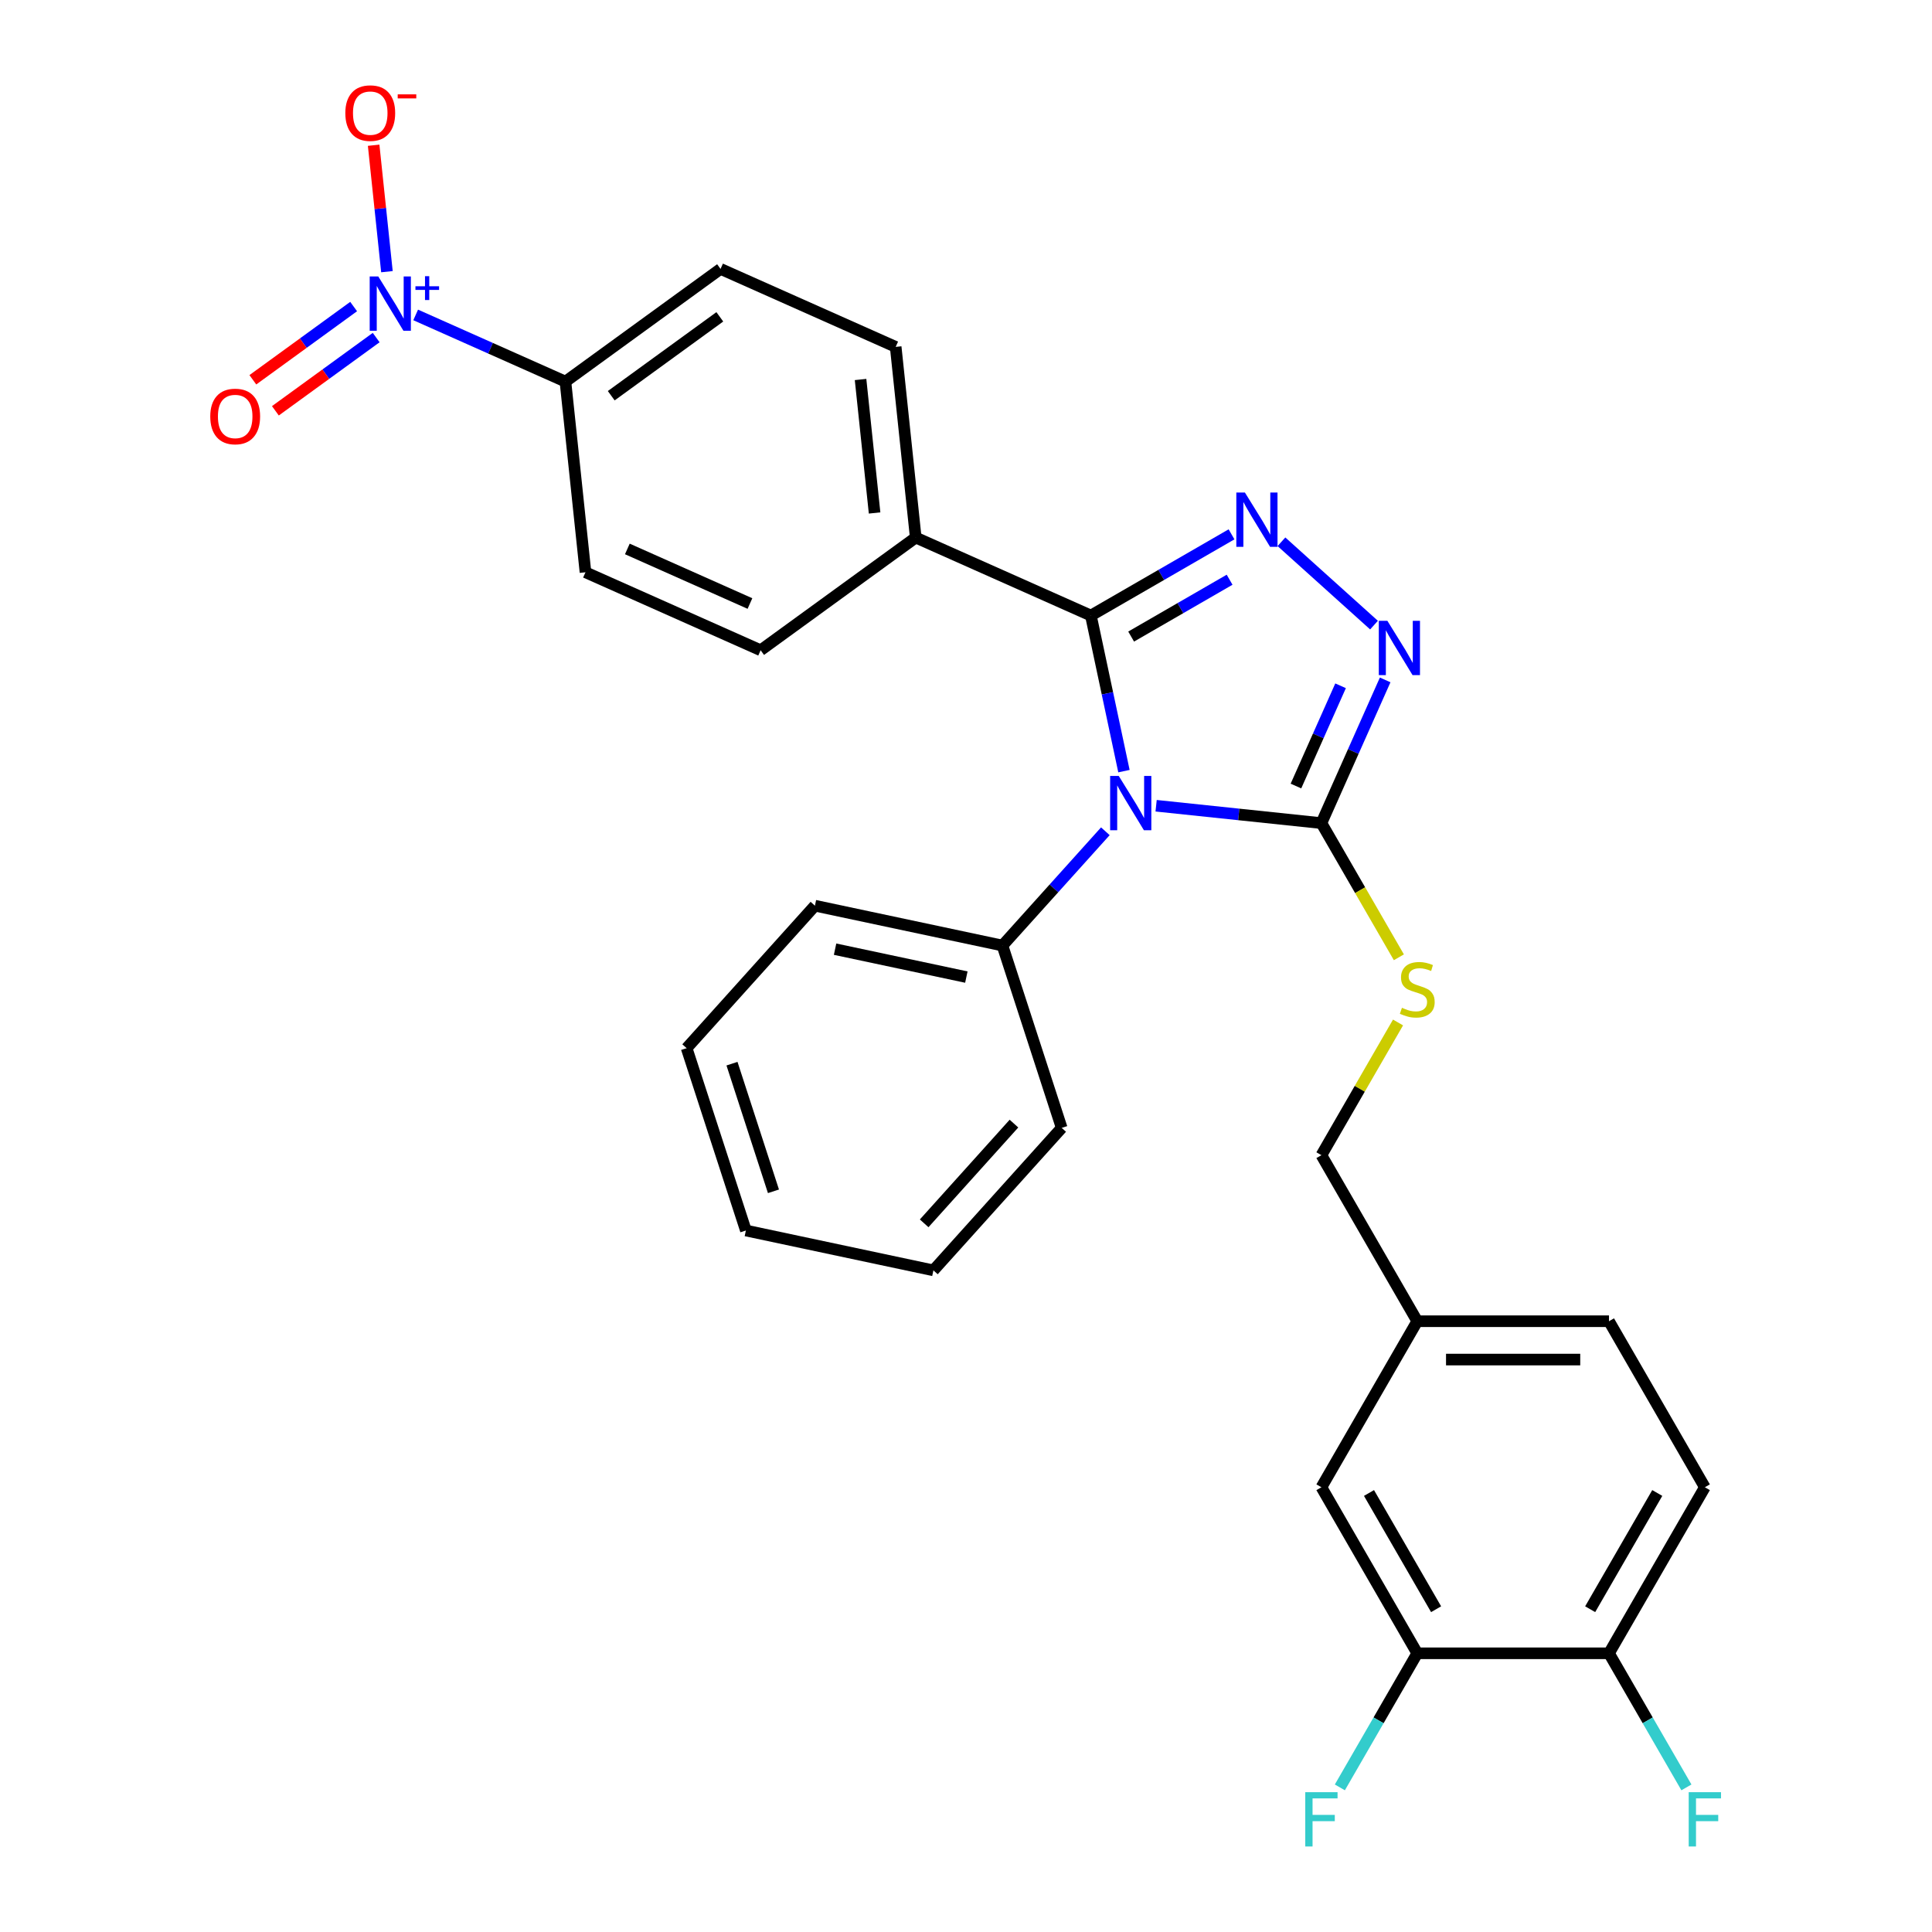 <?xml version='1.0' encoding='iso-8859-1'?>
<svg version='1.1' baseProfile='full'
              xmlns='http://www.w3.org/2000/svg'
                      xmlns:rdkit='http://www.rdkit.org/xml'
                      xmlns:xlink='http://www.w3.org/1999/xlink'
                  xml:space='preserve'
width='1000px' height='1000px' viewBox='0 0 1000 1000'>
<!-- END OF HEADER -->
<rect style='opacity:1.0;fill:#FFFFFF;stroke:none' width='1000' height='1000' x='0' y='0'> </rect>
<path class='bond-0' d='M 711.183,323.557 L 663.273,280.418' style='fill:none;fill-rule:evenodd;stroke:#0000FF;stroke-width:6px;stroke-linecap:butt;stroke-linejoin:miter;stroke-opacity:1' />
<path class='bond-1' d='M 716.961,351.92 L 700.46,388.981' style='fill:none;fill-rule:evenodd;stroke:#0000FF;stroke-width:6px;stroke-linecap:butt;stroke-linejoin:miter;stroke-opacity:1' />
<path class='bond-1' d='M 700.46,388.981 L 683.96,426.043' style='fill:none;fill-rule:evenodd;stroke:#000000;stroke-width:6px;stroke-linecap:butt;stroke-linejoin:miter;stroke-opacity:1' />
<path class='bond-1' d='M 693.88,354.966 L 682.329,380.909' style='fill:none;fill-rule:evenodd;stroke:#0000FF;stroke-width:6px;stroke-linecap:butt;stroke-linejoin:miter;stroke-opacity:1' />
<path class='bond-1' d='M 682.329,380.909 L 670.779,406.852' style='fill:none;fill-rule:evenodd;stroke:#000000;stroke-width:6px;stroke-linecap:butt;stroke-linejoin:miter;stroke-opacity:1' />
<path class='bond-2' d='M 637.437,276.572 L 601.037,297.588' style='fill:none;fill-rule:evenodd;stroke:#0000FF;stroke-width:6px;stroke-linecap:butt;stroke-linejoin:miter;stroke-opacity:1' />
<path class='bond-2' d='M 601.037,297.588 L 564.636,318.604' style='fill:none;fill-rule:evenodd;stroke:#000000;stroke-width:6px;stroke-linecap:butt;stroke-linejoin:miter;stroke-opacity:1' />
<path class='bond-2' d='M 636.441,300.065 L 610.96,314.776' style='fill:none;fill-rule:evenodd;stroke:#0000FF;stroke-width:6px;stroke-linecap:butt;stroke-linejoin:miter;stroke-opacity:1' />
<path class='bond-2' d='M 610.96,314.776 L 585.48,329.487' style='fill:none;fill-rule:evenodd;stroke:#000000;stroke-width:6px;stroke-linecap:butt;stroke-linejoin:miter;stroke-opacity:1' />
<path class='bond-3' d='M 564.636,318.604 L 473.981,278.241' style='fill:none;fill-rule:evenodd;stroke:#000000;stroke-width:6px;stroke-linecap:butt;stroke-linejoin:miter;stroke-opacity:1' />
<path class='bond-4' d='M 564.636,318.604 L 573.195,358.871' style='fill:none;fill-rule:evenodd;stroke:#000000;stroke-width:6px;stroke-linecap:butt;stroke-linejoin:miter;stroke-opacity:1' />
<path class='bond-4' d='M 573.195,358.871 L 581.754,399.138' style='fill:none;fill-rule:evenodd;stroke:#0000FF;stroke-width:6px;stroke-linecap:butt;stroke-linejoin:miter;stroke-opacity:1' />
<path class='bond-5' d='M 598.407,417.051 L 641.183,421.547' style='fill:none;fill-rule:evenodd;stroke:#0000FF;stroke-width:6px;stroke-linecap:butt;stroke-linejoin:miter;stroke-opacity:1' />
<path class='bond-5' d='M 641.183,421.547 L 683.96,426.043' style='fill:none;fill-rule:evenodd;stroke:#000000;stroke-width:6px;stroke-linecap:butt;stroke-linejoin:miter;stroke-opacity:1' />
<path class='bond-6' d='M 572.13,430.262 L 545.498,459.839' style='fill:none;fill-rule:evenodd;stroke:#0000FF;stroke-width:6px;stroke-linecap:butt;stroke-linejoin:miter;stroke-opacity:1' />
<path class='bond-6' d='M 545.498,459.839 L 518.867,489.416' style='fill:none;fill-rule:evenodd;stroke:#000000;stroke-width:6px;stroke-linecap:butt;stroke-linejoin:miter;stroke-opacity:1' />
<path class='bond-7' d='M 683.96,426.043 L 704.007,460.767' style='fill:none;fill-rule:evenodd;stroke:#000000;stroke-width:6px;stroke-linecap:butt;stroke-linejoin:miter;stroke-opacity:1' />
<path class='bond-7' d='M 704.007,460.767 L 724.055,495.49' style='fill:none;fill-rule:evenodd;stroke:#CCCC00;stroke-width:6px;stroke-linecap:butt;stroke-linejoin:miter;stroke-opacity:1' />
<path class='bond-8' d='M 882.429,769.803 L 832.812,855.743' style='fill:none;fill-rule:evenodd;stroke:#000000;stroke-width:6px;stroke-linecap:butt;stroke-linejoin:miter;stroke-opacity:1' />
<path class='bond-8' d='M 857.799,772.77 L 823.067,832.928' style='fill:none;fill-rule:evenodd;stroke:#000000;stroke-width:6px;stroke-linecap:butt;stroke-linejoin:miter;stroke-opacity:1' />
<path class='bond-9' d='M 882.429,769.803 L 832.812,683.863' style='fill:none;fill-rule:evenodd;stroke:#000000;stroke-width:6px;stroke-linecap:butt;stroke-linejoin:miter;stroke-opacity:1' />
<path class='bond-10' d='M 723.619,529.23 L 703.79,563.576' style='fill:none;fill-rule:evenodd;stroke:#CCCC00;stroke-width:6px;stroke-linecap:butt;stroke-linejoin:miter;stroke-opacity:1' />
<path class='bond-10' d='M 703.79,563.576 L 683.96,597.923' style='fill:none;fill-rule:evenodd;stroke:#000000;stroke-width:6px;stroke-linecap:butt;stroke-linejoin:miter;stroke-opacity:1' />
<path class='bond-11' d='M 683.96,597.923 L 733.577,683.863' style='fill:none;fill-rule:evenodd;stroke:#000000;stroke-width:6px;stroke-linecap:butt;stroke-linejoin:miter;stroke-opacity:1' />
<path class='bond-12' d='M 832.812,855.743 L 733.577,855.743' style='fill:none;fill-rule:evenodd;stroke:#000000;stroke-width:6px;stroke-linecap:butt;stroke-linejoin:miter;stroke-opacity:1' />
<path class='bond-13' d='M 832.812,855.743 L 852.848,890.447' style='fill:none;fill-rule:evenodd;stroke:#000000;stroke-width:6px;stroke-linecap:butt;stroke-linejoin:miter;stroke-opacity:1' />
<path class='bond-13' d='M 852.848,890.447 L 872.884,925.15' style='fill:none;fill-rule:evenodd;stroke:#33CCCC;stroke-width:6px;stroke-linecap:butt;stroke-linejoin:miter;stroke-opacity:1' />
<path class='bond-14' d='M 733.577,855.743 L 683.96,769.803' style='fill:none;fill-rule:evenodd;stroke:#000000;stroke-width:6px;stroke-linecap:butt;stroke-linejoin:miter;stroke-opacity:1' />
<path class='bond-14' d='M 743.322,832.928 L 708.59,772.77' style='fill:none;fill-rule:evenodd;stroke:#000000;stroke-width:6px;stroke-linecap:butt;stroke-linejoin:miter;stroke-opacity:1' />
<path class='bond-15' d='M 733.577,855.743 L 713.541,890.447' style='fill:none;fill-rule:evenodd;stroke:#000000;stroke-width:6px;stroke-linecap:butt;stroke-linejoin:miter;stroke-opacity:1' />
<path class='bond-15' d='M 713.541,890.447 L 693.505,925.15' style='fill:none;fill-rule:evenodd;stroke:#33CCCC;stroke-width:6px;stroke-linecap:butt;stroke-linejoin:miter;stroke-opacity:1' />
<path class='bond-16' d='M 518.867,489.416 L 421.801,468.784' style='fill:none;fill-rule:evenodd;stroke:#000000;stroke-width:6px;stroke-linecap:butt;stroke-linejoin:miter;stroke-opacity:1' />
<path class='bond-16' d='M 500.181,505.735 L 432.234,491.292' style='fill:none;fill-rule:evenodd;stroke:#000000;stroke-width:6px;stroke-linecap:butt;stroke-linejoin:miter;stroke-opacity:1' />
<path class='bond-17' d='M 518.867,489.416 L 549.532,583.794' style='fill:none;fill-rule:evenodd;stroke:#000000;stroke-width:6px;stroke-linecap:butt;stroke-linejoin:miter;stroke-opacity:1' />
<path class='bond-18' d='M 421.801,468.784 L 355.4,542.53' style='fill:none;fill-rule:evenodd;stroke:#000000;stroke-width:6px;stroke-linecap:butt;stroke-linejoin:miter;stroke-opacity:1' />
<path class='bond-19' d='M 215.152,163.004 L 253.911,180.26' style='fill:none;fill-rule:evenodd;stroke:#0000FF;stroke-width:6px;stroke-linecap:butt;stroke-linejoin:miter;stroke-opacity:1' />
<path class='bond-19' d='M 253.911,180.26 L 292.669,197.516' style='fill:none;fill-rule:evenodd;stroke:#000000;stroke-width:6px;stroke-linecap:butt;stroke-linejoin:miter;stroke-opacity:1' />
<path class='bond-20' d='M 200.276,140.621 L 196.837,107.898' style='fill:none;fill-rule:evenodd;stroke:#0000FF;stroke-width:6px;stroke-linecap:butt;stroke-linejoin:miter;stroke-opacity:1' />
<path class='bond-20' d='M 196.837,107.898 L 193.397,75.175' style='fill:none;fill-rule:evenodd;stroke:#FF0000;stroke-width:6px;stroke-linecap:butt;stroke-linejoin:miter;stroke-opacity:1' />
<path class='bond-21' d='M 183.042,158.671 L 156.958,177.623' style='fill:none;fill-rule:evenodd;stroke:#0000FF;stroke-width:6px;stroke-linecap:butt;stroke-linejoin:miter;stroke-opacity:1' />
<path class='bond-21' d='M 156.958,177.623 L 130.873,196.574' style='fill:none;fill-rule:evenodd;stroke:#FF0000;stroke-width:6px;stroke-linecap:butt;stroke-linejoin:miter;stroke-opacity:1' />
<path class='bond-21' d='M 194.708,174.728 L 168.624,193.679' style='fill:none;fill-rule:evenodd;stroke:#0000FF;stroke-width:6px;stroke-linecap:butt;stroke-linejoin:miter;stroke-opacity:1' />
<path class='bond-21' d='M 168.624,193.679 L 142.539,212.631' style='fill:none;fill-rule:evenodd;stroke:#FF0000;stroke-width:6px;stroke-linecap:butt;stroke-linejoin:miter;stroke-opacity:1' />
<path class='bond-22' d='M 292.669,197.516 L 372.952,139.187' style='fill:none;fill-rule:evenodd;stroke:#000000;stroke-width:6px;stroke-linecap:butt;stroke-linejoin:miter;stroke-opacity:1' />
<path class='bond-22' d='M 316.377,204.823 L 372.575,163.993' style='fill:none;fill-rule:evenodd;stroke:#000000;stroke-width:6px;stroke-linecap:butt;stroke-linejoin:miter;stroke-opacity:1' />
<path class='bond-23' d='M 292.669,197.516 L 303.042,296.208' style='fill:none;fill-rule:evenodd;stroke:#000000;stroke-width:6px;stroke-linecap:butt;stroke-linejoin:miter;stroke-opacity:1' />
<path class='bond-24' d='M 473.981,278.241 L 463.608,179.55' style='fill:none;fill-rule:evenodd;stroke:#000000;stroke-width:6px;stroke-linecap:butt;stroke-linejoin:miter;stroke-opacity:1' />
<path class='bond-24' d='M 452.686,265.512 L 445.425,196.428' style='fill:none;fill-rule:evenodd;stroke:#000000;stroke-width:6px;stroke-linecap:butt;stroke-linejoin:miter;stroke-opacity:1' />
<path class='bond-25' d='M 473.981,278.241 L 393.698,336.57' style='fill:none;fill-rule:evenodd;stroke:#000000;stroke-width:6px;stroke-linecap:butt;stroke-linejoin:miter;stroke-opacity:1' />
<path class='bond-26' d='M 372.952,139.187 L 463.608,179.55' style='fill:none;fill-rule:evenodd;stroke:#000000;stroke-width:6px;stroke-linecap:butt;stroke-linejoin:miter;stroke-opacity:1' />
<path class='bond-27' d='M 303.042,296.208 L 393.698,336.57' style='fill:none;fill-rule:evenodd;stroke:#000000;stroke-width:6px;stroke-linecap:butt;stroke-linejoin:miter;stroke-opacity:1' />
<path class='bond-27' d='M 324.713,284.131 L 388.172,312.385' style='fill:none;fill-rule:evenodd;stroke:#000000;stroke-width:6px;stroke-linecap:butt;stroke-linejoin:miter;stroke-opacity:1' />
<path class='bond-28' d='M 549.532,583.794 L 483.131,657.54' style='fill:none;fill-rule:evenodd;stroke:#000000;stroke-width:6px;stroke-linecap:butt;stroke-linejoin:miter;stroke-opacity:1' />
<path class='bond-28' d='M 524.823,581.576 L 478.342,633.198' style='fill:none;fill-rule:evenodd;stroke:#000000;stroke-width:6px;stroke-linecap:butt;stroke-linejoin:miter;stroke-opacity:1' />
<path class='bond-29' d='M 483.131,657.54 L 386.065,636.908' style='fill:none;fill-rule:evenodd;stroke:#000000;stroke-width:6px;stroke-linecap:butt;stroke-linejoin:miter;stroke-opacity:1' />
<path class='bond-30' d='M 355.4,542.53 L 386.065,636.908' style='fill:none;fill-rule:evenodd;stroke:#000000;stroke-width:6px;stroke-linecap:butt;stroke-linejoin:miter;stroke-opacity:1' />
<path class='bond-30' d='M 378.875,550.554 L 400.341,616.618' style='fill:none;fill-rule:evenodd;stroke:#000000;stroke-width:6px;stroke-linecap:butt;stroke-linejoin:miter;stroke-opacity:1' />
<path class='bond-31' d='M 683.96,769.803 L 733.577,683.863' style='fill:none;fill-rule:evenodd;stroke:#000000;stroke-width:6px;stroke-linecap:butt;stroke-linejoin:miter;stroke-opacity:1' />
<path class='bond-32' d='M 733.577,683.863 L 832.812,683.863' style='fill:none;fill-rule:evenodd;stroke:#000000;stroke-width:6px;stroke-linecap:butt;stroke-linejoin:miter;stroke-opacity:1' />
<path class='bond-32' d='M 748.462,703.71 L 817.927,703.71' style='fill:none;fill-rule:evenodd;stroke:#000000;stroke-width:6px;stroke-linecap:butt;stroke-linejoin:miter;stroke-opacity:1' />
<path  class='atom-0' d='M 718.11 321.336
L 727.319 336.221
Q 728.232 337.69, 729.701 340.349
Q 731.169 343.009, 731.249 343.167
L 731.249 321.336
L 734.98 321.336
L 734.98 349.439
L 731.13 349.439
L 721.246 333.165
Q 720.095 331.259, 718.864 329.076
Q 717.673 326.893, 717.316 326.218
L 717.316 349.439
L 713.664 349.439
L 713.664 321.336
L 718.11 321.336
' fill='#0000FF'/>
<path  class='atom-1' d='M 644.364 254.935
L 653.573 269.82
Q 654.486 271.289, 655.955 273.948
Q 657.423 276.608, 657.503 276.766
L 657.503 254.935
L 661.234 254.935
L 661.234 283.038
L 657.384 283.038
L 647.5 266.763
Q 646.349 264.858, 645.118 262.675
Q 643.927 260.492, 643.57 259.817
L 643.57 283.038
L 639.918 283.038
L 639.918 254.935
L 644.364 254.935
' fill='#0000FF'/>
<path  class='atom-3' d='M 579.056 401.618
L 588.265 416.504
Q 589.178 417.972, 590.647 420.632
Q 592.115 423.291, 592.195 423.45
L 592.195 401.618
L 595.926 401.618
L 595.926 429.722
L 592.076 429.722
L 582.192 413.447
Q 581.041 411.542, 579.81 409.359
Q 578.62 407.176, 578.262 406.501
L 578.262 429.722
L 574.61 429.722
L 574.61 401.618
L 579.056 401.618
' fill='#0000FF'/>
<path  class='atom-6' d='M 725.638 521.629
Q 725.956 521.748, 727.266 522.303
Q 728.576 522.859, 730.005 523.216
Q 731.473 523.534, 732.902 523.534
Q 735.562 523.534, 737.11 522.264
Q 738.658 520.954, 738.658 518.691
Q 738.658 517.143, 737.864 516.191
Q 737.11 515.238, 735.919 514.722
Q 734.728 514.206, 732.743 513.61
Q 730.243 512.856, 728.734 512.142
Q 727.266 511.427, 726.194 509.919
Q 725.162 508.411, 725.162 505.87
Q 725.162 502.337, 727.544 500.154
Q 729.965 497.971, 734.728 497.971
Q 737.983 497.971, 741.675 499.519
L 740.762 502.576
Q 737.388 501.186, 734.847 501.186
Q 732.108 501.186, 730.6 502.337
Q 729.092 503.449, 729.131 505.394
Q 729.131 506.902, 729.886 507.815
Q 730.679 508.728, 731.791 509.244
Q 732.942 509.76, 734.847 510.356
Q 737.388 511.149, 738.896 511.943
Q 740.404 512.737, 741.476 514.365
Q 742.588 515.952, 742.588 518.691
Q 742.588 522.581, 739.968 524.685
Q 737.388 526.749, 733.061 526.749
Q 730.56 526.749, 728.655 526.193
Q 726.789 525.677, 724.567 524.764
L 725.638 521.629
' fill='#CCCC00'/>
<path  class='atom-12' d='M 195.802 143.102
L 205.011 157.987
Q 205.924 159.456, 207.392 162.116
Q 208.861 164.775, 208.94 164.934
L 208.94 143.102
L 212.671 143.102
L 212.671 171.205
L 208.821 171.205
L 198.937 154.931
Q 197.786 153.026, 196.556 150.842
Q 195.365 148.659, 195.008 147.984
L 195.008 171.205
L 191.356 171.205
L 191.356 143.102
L 195.802 143.102
' fill='#0000FF'/>
<path  class='atom-12' d='M 215.029 148.168
L 219.981 148.168
L 219.981 142.954
L 222.181 142.954
L 222.181 148.168
L 227.264 148.168
L 227.264 150.054
L 222.181 150.054
L 222.181 155.294
L 219.981 155.294
L 219.981 150.054
L 215.029 150.054
L 215.029 148.168
' fill='#0000FF'/>
<path  class='atom-14' d='M 178.74 58.542
Q 178.74 51.794, 182.075 48.023
Q 185.409 44.252, 191.641 44.252
Q 197.873 44.252, 201.207 48.023
Q 204.541 51.794, 204.541 58.542
Q 204.541 65.369, 201.167 69.259
Q 197.793 73.109, 191.641 73.109
Q 185.449 73.109, 182.075 69.259
Q 178.74 65.409, 178.74 58.542
M 191.641 69.934
Q 195.928 69.934, 198.23 67.076
Q 200.572 64.178, 200.572 58.542
Q 200.572 53.024, 198.23 50.246
Q 195.928 47.428, 191.641 47.428
Q 187.354 47.428, 185.012 50.206
Q 182.71 52.985, 182.71 58.542
Q 182.71 64.218, 185.012 67.076
Q 187.354 69.934, 191.641 69.934
' fill='#FF0000'/>
<path  class='atom-14' d='M 205.851 48.839
L 215.466 48.839
L 215.466 50.935
L 205.851 50.935
L 205.851 48.839
' fill='#FF0000'/>
<path  class='atom-15' d='M 108.83 215.562
Q 108.83 208.814, 112.165 205.043
Q 115.499 201.272, 121.731 201.272
Q 127.963 201.272, 131.297 205.043
Q 134.631 208.814, 134.631 215.562
Q 134.631 222.389, 131.257 226.279
Q 127.883 230.13, 121.731 230.13
Q 115.539 230.13, 112.165 226.279
Q 108.83 222.429, 108.83 215.562
M 121.731 226.954
Q 126.018 226.954, 128.32 224.096
Q 130.662 221.199, 130.662 215.562
Q 130.662 210.045, 128.32 207.266
Q 126.018 204.448, 121.731 204.448
Q 117.444 204.448, 115.102 207.226
Q 112.8 210.005, 112.8 215.562
Q 112.8 221.238, 115.102 224.096
Q 117.444 226.954, 121.731 226.954
' fill='#FF0000'/>
<path  class='atom-28' d='M 874.074 927.631
L 890.785 927.631
L 890.785 930.846
L 877.845 930.846
L 877.845 939.381
L 889.356 939.381
L 889.356 942.636
L 877.845 942.636
L 877.845 955.735
L 874.074 955.735
L 874.074 927.631
' fill='#33CCCC'/>
<path  class='atom-29' d='M 675.604 927.631
L 692.315 927.631
L 692.315 930.846
L 679.375 930.846
L 679.375 939.381
L 690.886 939.381
L 690.886 942.636
L 679.375 942.636
L 679.375 955.735
L 675.604 955.735
L 675.604 927.631
' fill='#33CCCC'/>
</svg>
